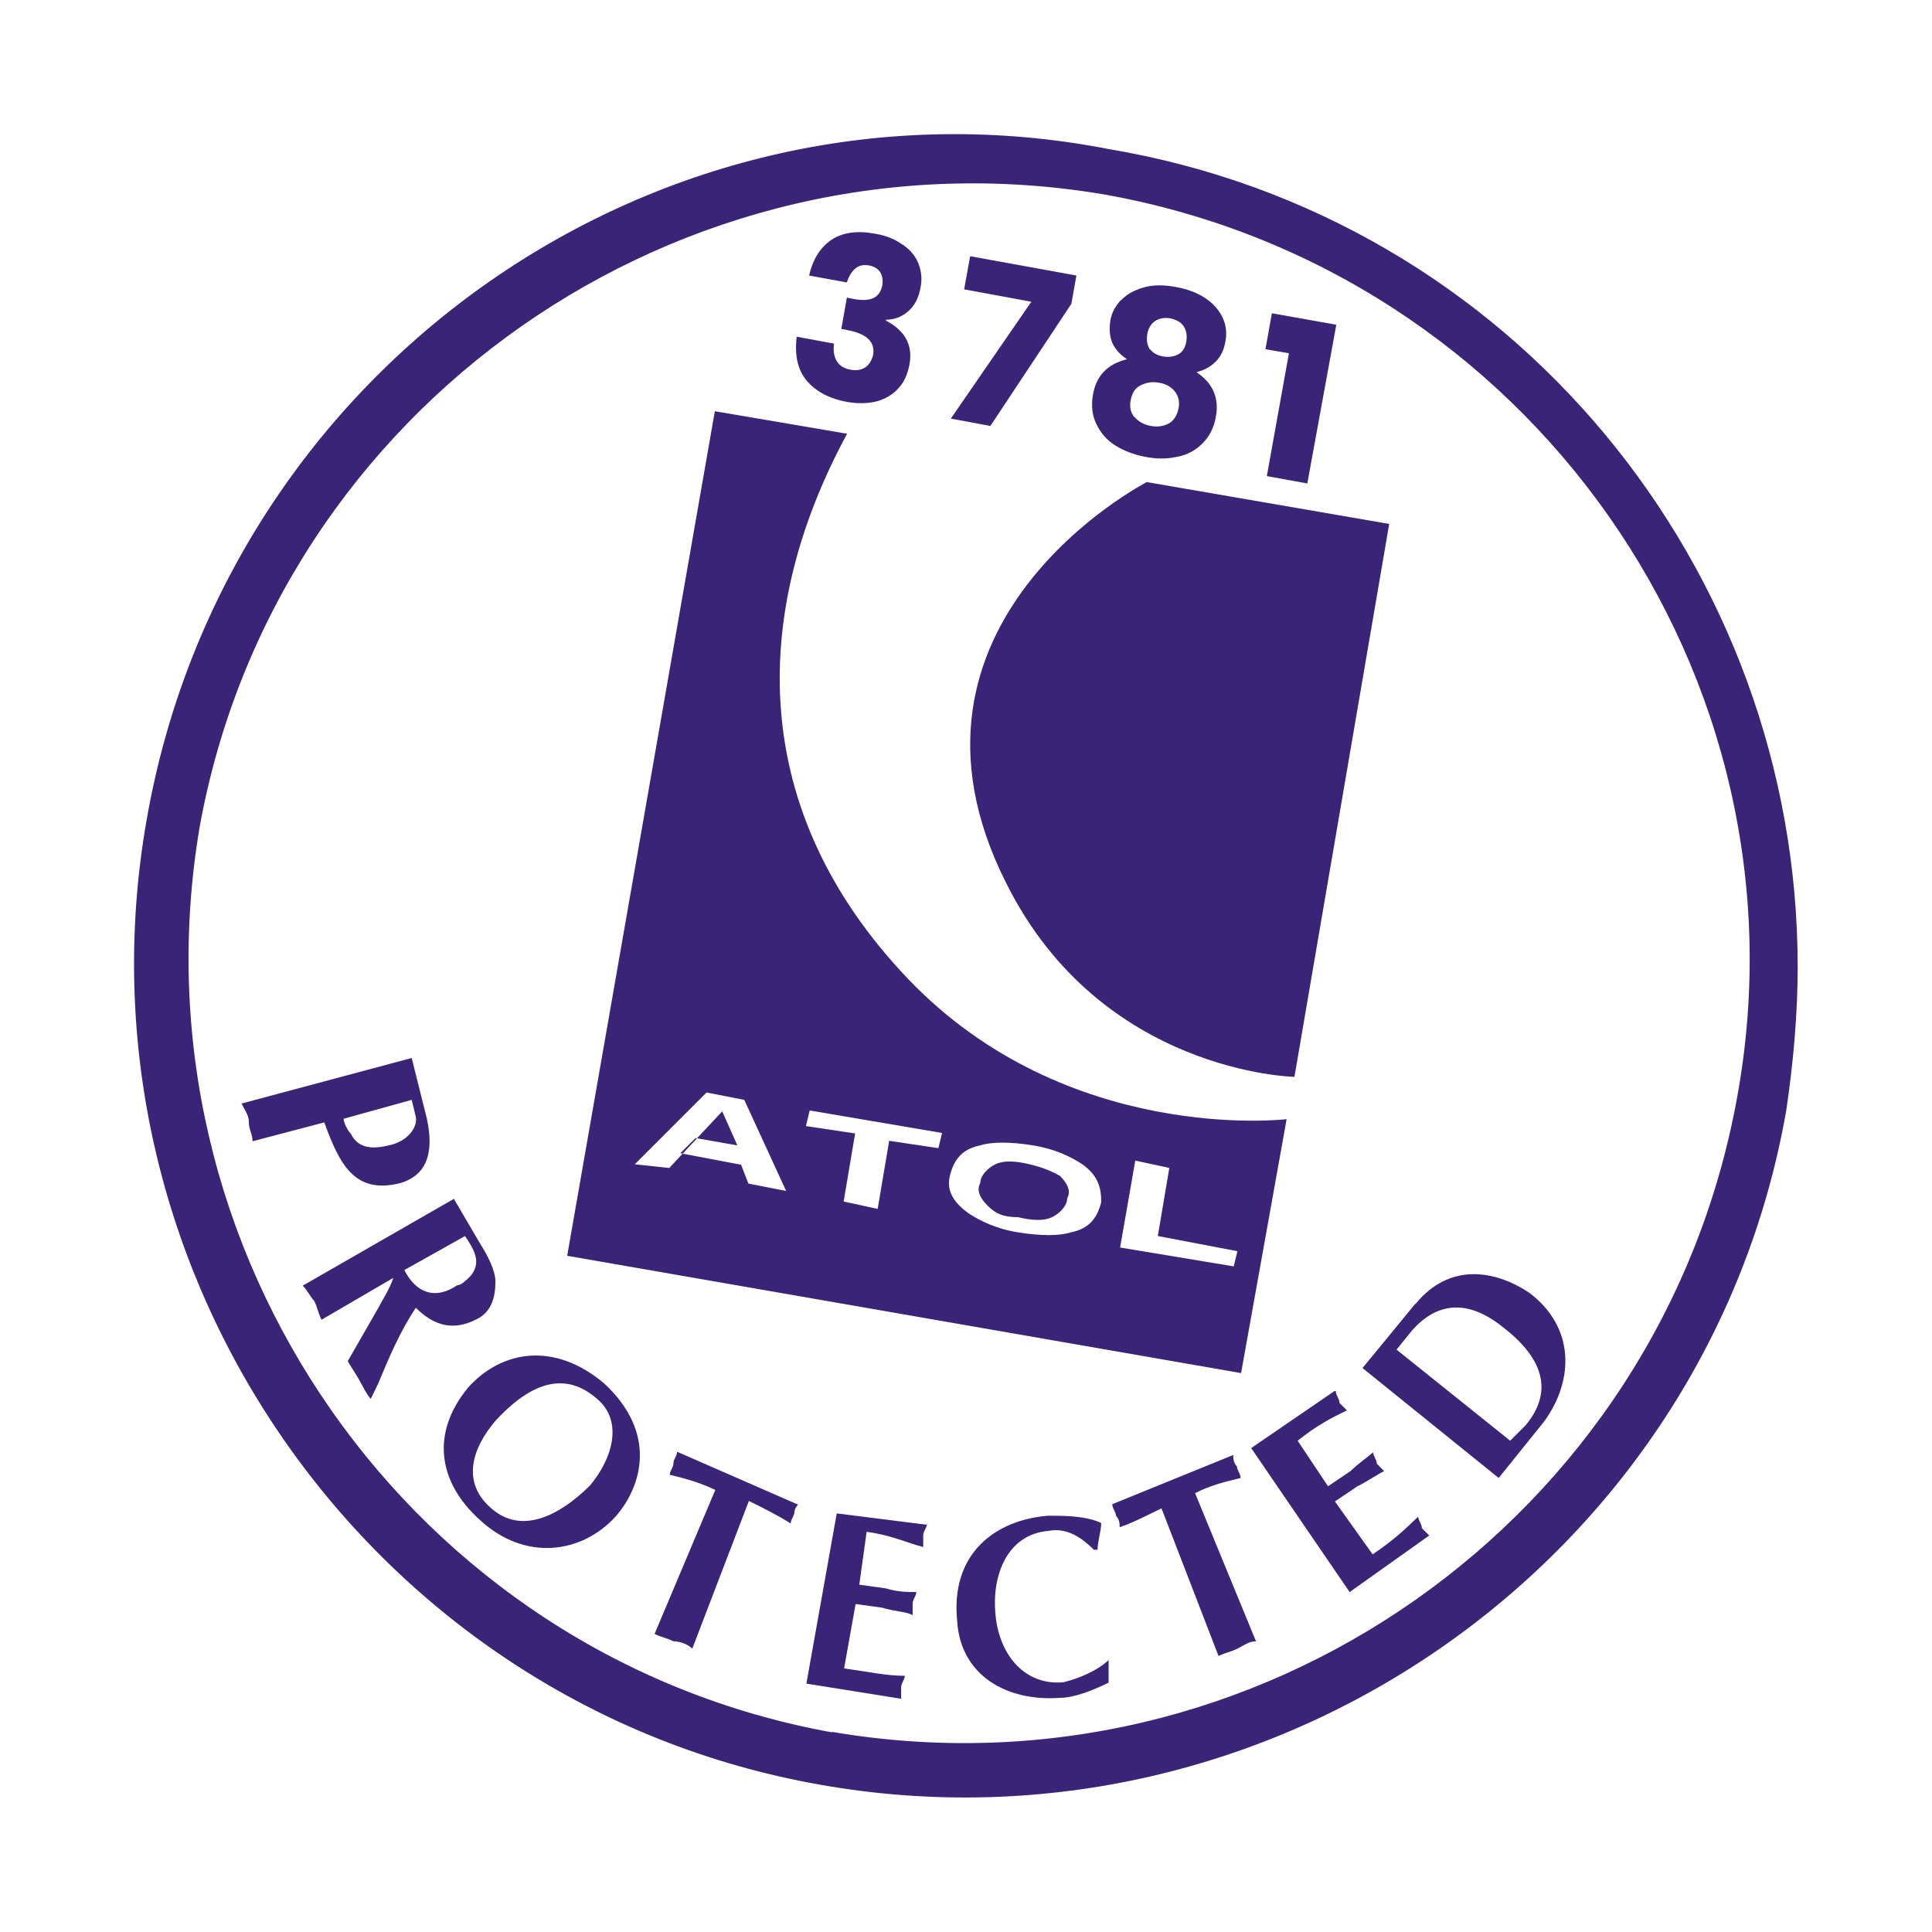 <?xml version="1.0" encoding="UTF-8"?>
<svg id="Layer_1" xmlns="http://www.w3.org/2000/svg" version="1.1" viewBox="0 0 42 42">
  <!-- Generator: Adobe Illustrator 29.4.0, SVG Export Plug-In . SVG Version: 2.1.0 Build 152)  -->
  <defs>
    <style>
      .st0 {
        fill: #392477;
      }
    </style>
  </defs>
  <path class="st0" d="M18.42,9.42c-2.14,3.95-2.14,8.23,1.32,11.86,3.46,3.62,8.23,3.05,8.23,3.05l-.99,5.52-14.65-2.55,3.21-18.36,2.88.49h0ZM24.35,27.12l2.47.41.08-.33-1.73-.33.25-1.48-.74-.16-.33,1.89ZM23.53,25.31c-.25-.16-.58-.33-1.07-.41s-.91-.08-1.15,0c-.41.08-.58.33-.66.66s.08.58.41.82c.25.16.58.33,1.07.41s.91.08,1.15,0c.41-.08.58-.33.66-.66,0-.33-.08-.58-.41-.82ZM21.47,26.21c-.16-.16-.25-.33-.16-.49,0-.16.16-.33.33-.41.16-.08.41-.08.74,0s.49.16.66.25c.16.16.25.33.16.49,0,.16-.16.33-.33.41-.16.08-.41.08-.74,0-.33,0-.49-.08-.66-.25ZM17.6,24.15l-.08.33,1.07.16-.25,1.48.74.16.25-1.48,1.07.16.08-.33-2.88-.49h0ZM14.55,25.39l1.15-1.23.33.74-.91-.16-.33.33,1.32.25.16.41.82.16-.91-1.98-.82-.16-1.56,1.56.74.08h0Z"/>
  <path class="st0" d="M28.14,23.41s-4.2-.08-6.26-4.2c-2.88-5.68,3.05-8.73,3.05-8.73l5.27.91-2.06,12.02Z"/>
  <path class="st0" d="M18.09,37.66c-9.14-1.65-15.31-10.46-13.75-19.68C5.99,8.84,14.8,2.66,24.02,4.23c9.22,1.65,15.4,10.46,13.75,19.59-1.65,9.22-10.46,15.4-19.68,13.83h0ZM3.19,17.81c-1.73,9.8,4.86,19.27,14.65,20.99,9.8,1.73,19.27-4.86,20.99-14.65.16-1.07.25-2.14.25-3.13,0-8.64-6.17-16.3-14.98-17.78C14.39,1.35,4.92,7.93,3.19,17.81Z"/>
  <path class="st0" d="M7.47,24.32c0,.08.08.25.16.33.16.33.49.33.82.25.41-.08.66-.41.58-.66l-.08-.33-1.48.41ZM5.49,24.81c0-.16-.08-.25-.08-.41s-.08-.25-.16-.41l3.7-.99.33,1.32c.16.74,0,1.23-.58,1.4-.99.25-1.32-.41-1.65-1.32l-1.56.41Z"/>
  <path class="st0" d="M8.79,27.61c.25.49.66.66,1.15.33.08,0,.16-.08.25-.16.33-.33.08-.66-.08-.91l-1.32.74ZM9.86,26.05l.58.99c.16.25.33.58.33.82,0,.33-.08.66-.41.82-.49.25-.91.16-1.32-.25-.33.49-.58,1.07-.82,1.65l-.16.33c-.08-.08-.16-.25-.25-.41s-.16-.25-.25-.41l.66-1.15c.08-.16.25-.41.33-.66l-1.56.91c-.08-.16-.08-.25-.16-.41-.08-.08-.16-.25-.25-.33l3.29-1.89h-.01Z"/>
  <path class="st0" d="M10.76,30.9c-.49.58-.74,1.32-.08,1.89.66.58,1.48.16,2.14-.49.49-.58.74-1.4.16-1.89-.66-.58-1.4-.41-2.22.49ZM10.43,33.04c-.91-.82-1.07-1.89-.25-2.88.74-.82,1.89-.99,2.96-.08,1.15,1.07.82,2.22.25,2.88-.74.82-1.98.99-2.96.08Z"/>
  <path class="st0" d="M15.05,35.84c-.08-.08-.25-.16-.41-.16-.16-.08-.25-.08-.41-.16l1.32-3.13c-.33-.16-.66-.25-.99-.33,0-.08.08-.16.08-.25s.08-.16.08-.25l2.63,1.15c-.08.08-.08.16-.08.16,0,.08-.08.16-.08.25-.25-.16-.58-.33-.91-.49,0,0-1.23,3.21-1.23,3.21Z"/>
  <path class="st0" d="M20.15,33.13c0,.08-.08.16-.08.25v.25c-.33-.08-.66-.25-1.23-.33l-.16,1.15.58.08c.25.08.49.08.66.08,0,.08-.08.16-.08.25v.25c-.16-.08-.41-.08-.66-.16l-.58-.08-.25,1.4c.58.08.91.16,1.32.16,0,.08-.08.16-.08.25v.25l-2.06-.33.66-3.7,1.98.25-.02-.02Z"/>
  <path class="st0" d="M24.1,36.09v.49c-.33.16-.74.33-1.07.33-1.15.08-2.14-.49-2.22-1.65-.16-1.48.82-2.22,1.98-2.31.33,0,.82,0,1.15.16,0,.16-.08.41-.08.58h-.08c-.25-.25-.58-.49-.99-.41-.91.08-1.23.99-1.15,1.81.08.91.66,1.56,1.48,1.48.33-.08.74-.25.99-.49h-.01Z"/>
  <path class="st0" d="M27.31,35.68c-.16,0-.25.08-.41.16-.16.08-.25.08-.41.16l-1.24-3.21c-.33.16-.66.33-.91.41,0-.08,0-.16-.08-.25,0-.08-.08-.16-.08-.25l2.63-1.07c0,.08,0,.16.08.25,0,.08.08.16.08.25-.33.08-.66.16-.99.33l1.32,3.21h0Z"/>
  <path class="st0" d="M29.04,30.25c0,.08.08.16.08.25l.16.16c-.33.16-.66.33-1.07.66l.66.99.49-.33c.16-.16.41-.33.49-.41,0,.08.08.16.08.25l.16.16c-.16.08-.41.25-.58.33l-.49.33.82,1.15c.49-.33.74-.58.99-.82,0,.08.08.16.08.25l.16.16-1.73,1.23-2.14-3.13,1.81-1.24h.03Z"/>
  <path class="st0" d="M32.83,31.32l.33-.33c.49-.58.58-1.32-.49-2.14-.82-.66-1.48-.49-1.98.08l-.33.41,2.47,1.98ZM30.77,28.35c.74-.91,1.73-.74,2.47-.25.99.74.99,1.89.33,2.8l-.99,1.23-2.96-2.39,1.15-1.4h0Z"/>
  <g>
    <path class="st0" d="M19.64,5.33c.16.11.27.25.33.41s.08.33.04.52c-.04.22-.13.39-.27.51-.14.12-.3.18-.48.18v.02c.42.22.59.54.51.96-.04.2-.11.37-.23.5-.12.14-.27.23-.46.29-.19.05-.41.06-.65.02-.4-.07-.69-.23-.89-.46-.2-.24-.27-.56-.22-.96l.81.15c-.02.15,0,.28.06.38s.17.17.32.19c.12.02.22,0,.31-.06.08-.06.13-.15.16-.26.05-.28-.13-.46-.54-.54l-.15-.03.12-.68.15.03c.37.07.57-.03.62-.3.02-.12,0-.21-.05-.29-.05-.07-.13-.12-.24-.14-.12-.02-.22,0-.3.07s-.14.17-.18.3l-.82-.15c.08-.36.25-.62.49-.78.25-.16.56-.2.94-.13.24.04.44.12.6.24h.02Z"/>
    <path class="st0" d="M23.28,6.62l-1.75,2.64-.86-.16,1.75-2.54-1.46-.27.13-.72,2.31.42-.11.62h0Z"/>
    <path class="st0" d="M24.37,6.53c.12-.13.28-.22.49-.28.2-.06.44-.06.71-.01.27.05.49.14.66.26.17.12.29.27.36.43s.08.33.05.49c-.03.18-.1.33-.21.44-.11.11-.25.19-.42.23.36.24.5.57.42.98-.04.23-.14.42-.29.57s-.33.25-.55.29c-.22.05-.45.05-.7,0s-.46-.13-.65-.25-.32-.28-.41-.47c-.09-.19-.11-.4-.07-.63.07-.41.32-.67.74-.77-.15-.1-.26-.22-.32-.36-.06-.14-.07-.31-.04-.49.03-.17.11-.31.23-.44h0ZM24.66,9.06c.08.1.2.17.36.2s.29,0,.4-.06c.11-.07.17-.18.2-.32s0-.27-.08-.37c-.08-.1-.2-.17-.35-.19-.15-.03-.28,0-.4.06s-.18.17-.21.32c-.03.15,0,.27.08.37h0ZM25,7.59c.06.08.16.14.29.16.13.02.24,0,.33-.05s.15-.15.17-.28,0-.24-.06-.33-.16-.14-.29-.17c-.13-.02-.24,0-.33.06s-.15.16-.17.29,0,.24.06.33h0Z"/>
    <path class="st0" d="M27.51,7.59l.14-.78,1.4.25-.63,3.45-.88-.16.48-2.67-.52-.09h.01Z"/>
  </g>
</svg>